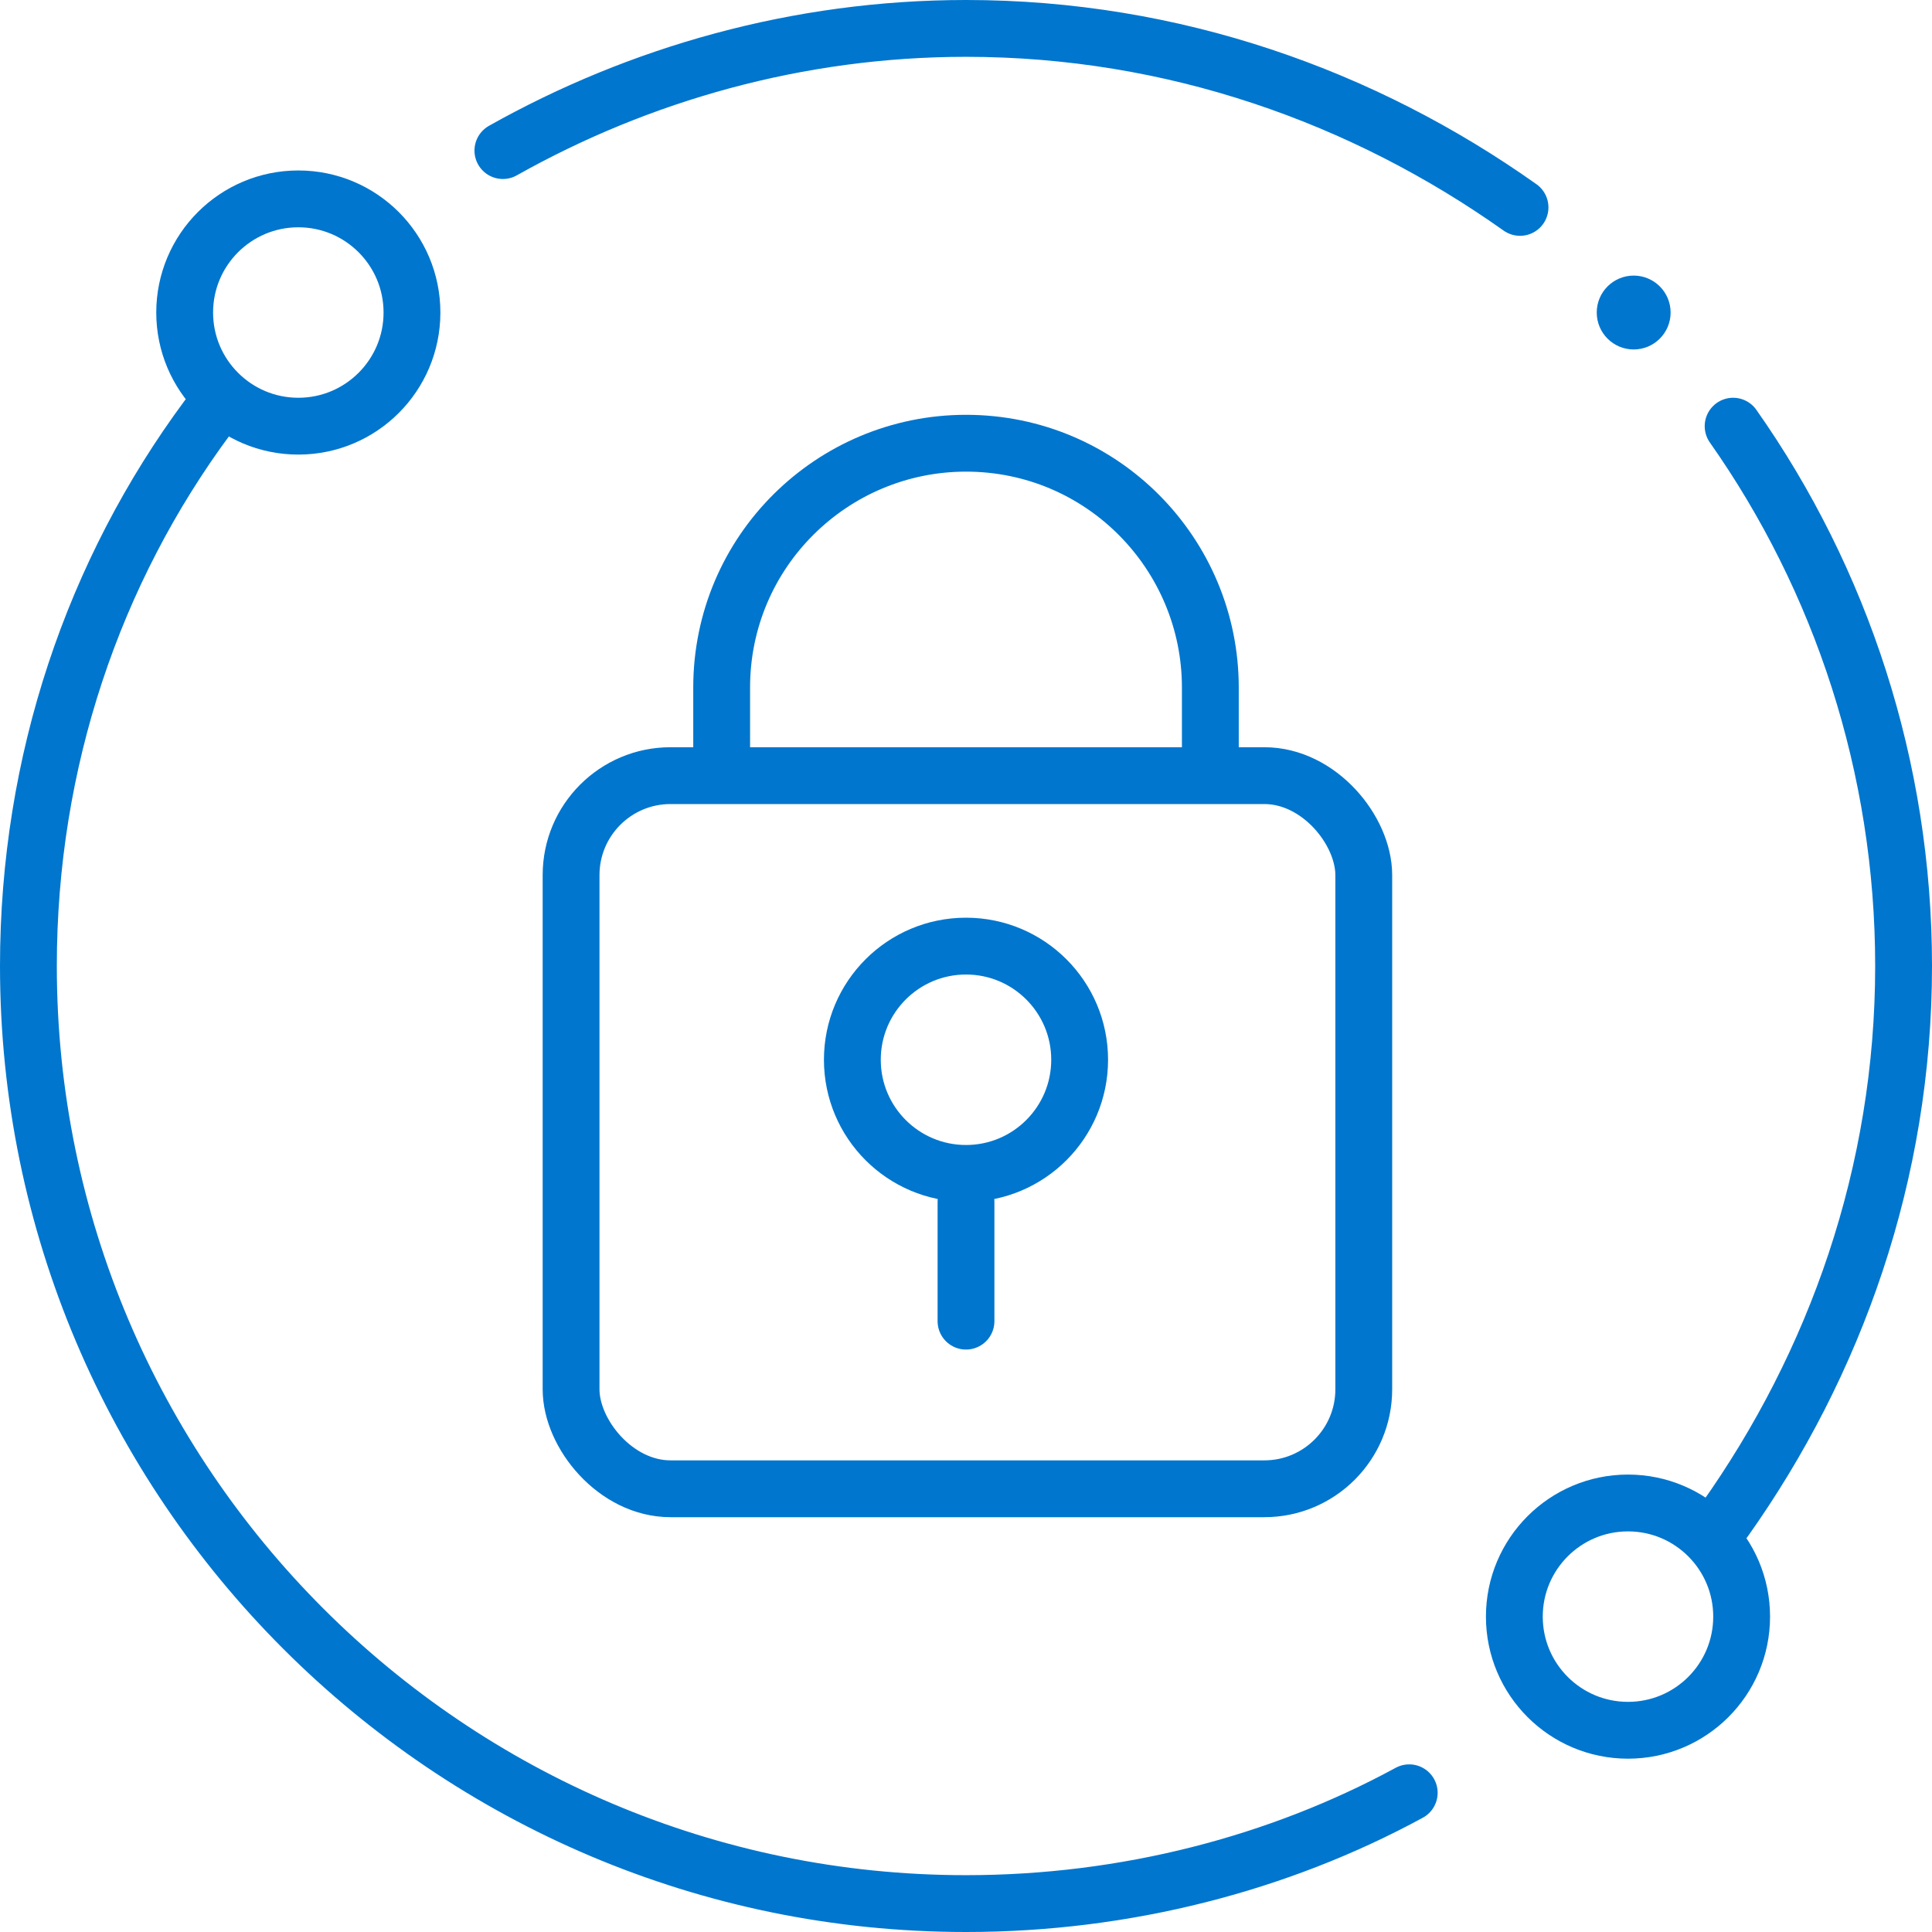 <?xml version="1.0" encoding="UTF-8"?>
<svg xmlns="http://www.w3.org/2000/svg" version="1.1" viewBox="0 0 68 68">
  <defs>
    <style>
      .cls-1 {
        stroke-miterlimit: 10;
      }

      .cls-1, .cls-2 {
        fill: none;
        stroke: #0076ce;
        stroke-width: 2px;
      }

      .cls-3 {
        fill: #0076ce;
      }

      .cls-2 {
        stroke-linecap: round;
        stroke-linejoin: round;
      }
    </style>
  </defs>
  <!-- Generator: Adobe Illustrator 28.7.1, SVG Export Plug-In . SVG Version: 1.2.0 Build 142)  -->
  <g>
    <g id="Layer_1">
      <circle class="cls-1" cx="10.5" cy="11" r="4"/>
      <circle class="cls-1" cx="57.3" cy="56.9" r="4"/>
      <circle class="cls-3" cx="57.5" cy="11" r="1.3"/>
      <path class="cls-2" d="M49.6,63.1c-4.6,2.5-10,3.9-15.6,3.9h0C15.8,67,1,52.2,1,34h0c0-7.2,2.3-13.9,6.3-19.3"/>
      <path class="cls-2" d="M61,15c3.8,5.4,6,12,6,19h0c0,7.3-2.4,14-6.3,19.5"/>
      <path class="cls-2" d="M17.7,5.3c4.8-2.7,10.4-4.3,16.3-4.3h0c7.3,0,14,2.4,19.5,6.3"/>
      <g>
        <rect class="cls-2" x="20.1" y="27.3" width="27.9" height="25.1" rx="3.5" ry="3.5"/>
        <path class="cls-2" d="M25.4,26.4v-2.2c0-4.8,3.9-8.6,8.6-8.6h0c4.8,0,8.6,3.9,8.6,8.6v2.2"/>
        <g>
          <circle class="cls-2" cx="34" cy="37.3" r="4"/>
          <line class="cls-2" x1="34" y1="42.3" x2="34" y2="46.5"/>
        </g>
      </g>
    </g>
  </g>
</svg>